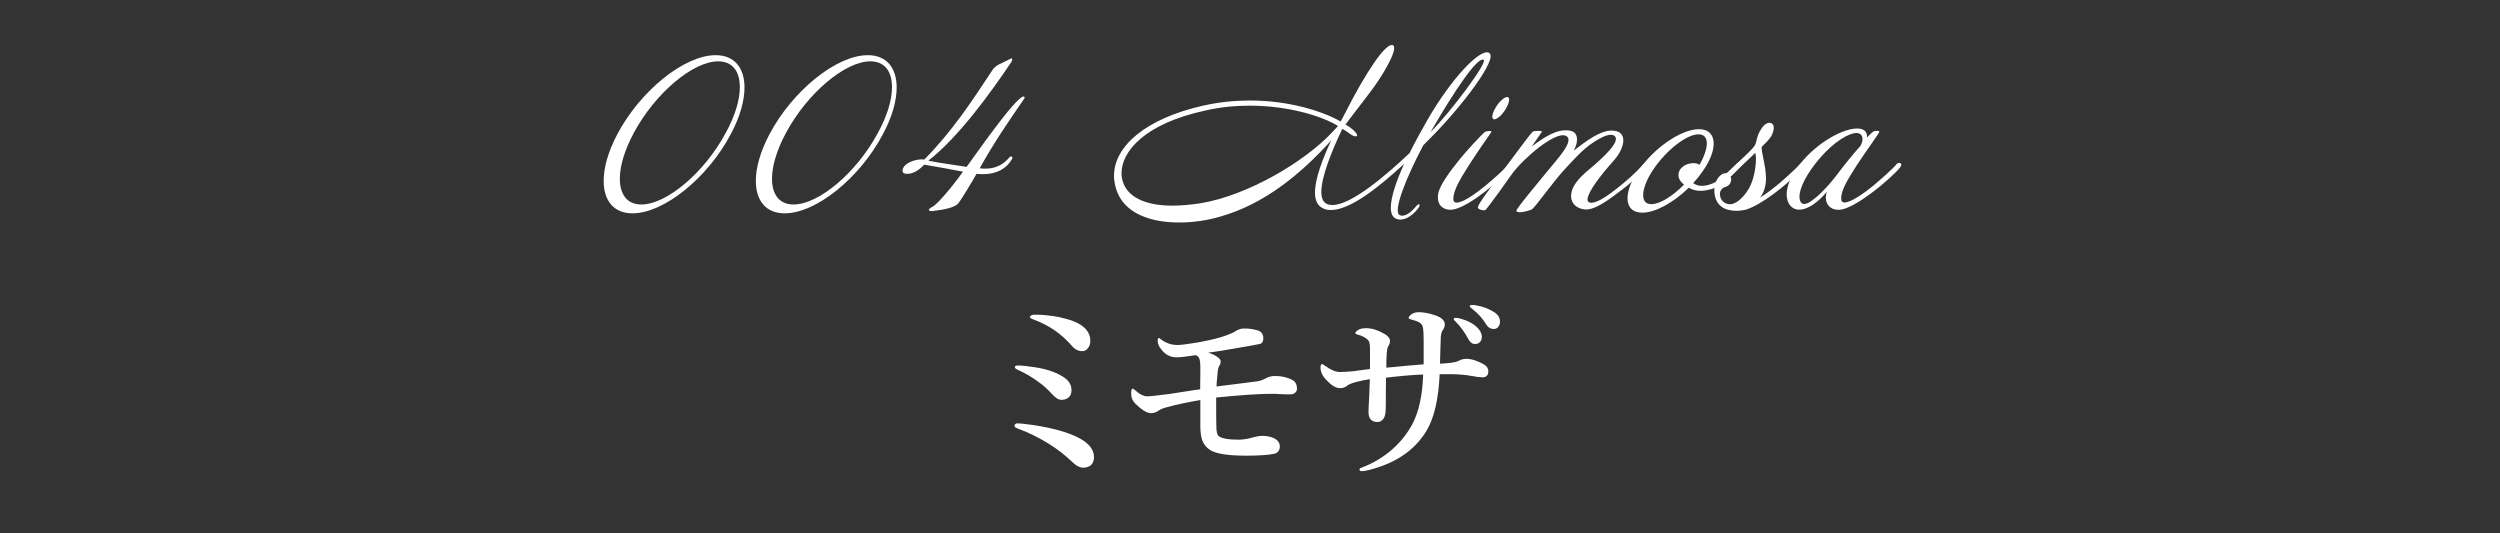<?xml version="1.0" encoding="utf-8"?>
<!-- Generator: Adobe Illustrator 26.4.1, SVG Export Plug-In . SVG Version: 6.00 Build 0)  -->
<svg version="1.1" xmlns="http://www.w3.org/2000/svg" xmlns:xlink="http://www.w3.org/1999/xlink" x="0px" y="0px" width="150px"
	 height="32px" viewBox="0 0 150 32" style="enable-background:new 0 0 150 32;" xml:space="preserve">
<rect x="0" y="0" width="150" height="32" fill="#333333" stroke="none"/>
<style type="text/css">
	.st0{display:none;}
	.st1{display:inline;fill:#1D2088;}
	.st2{enable-background:new    ;}
	.st3{fill:#FFFFFF;}
</style>
<g id="レイヤー_2" class="st0">
	<rect x="-1.65" y="-0.59" class="st1" width="151.61" height="35.27"/>
</g>
<g id="レイヤー_1">
	<g>
		<g class="st2">
			<path class="st3" d="M37.95,12.8c-1.13,0-1.73-0.77-1.73-1.94c0-0.79,0.26-1.75,0.82-2.81c1.38-2.61,4.02-4.74,5.9-4.74
				c1.13,0,1.73,0.77,1.73,1.94c0,0.78-0.26,1.75-0.82,2.79C42.47,10.67,39.83,12.8,37.95,12.8z M44.39,5.23
				c0-0.95-0.44-1.55-1.3-1.55c-1.52,0-3.79,1.92-5.06,4.29c-0.56,1.04-0.84,2-0.84,2.75c0,0.95,0.44,1.55,1.29,1.55
				c1.52,0,3.79-1.92,5.06-4.29C44.12,6.93,44.39,5.97,44.39,5.23z"/>
			<path class="st3" d="M47.08,12.8c-1.13,0-1.73-0.77-1.73-1.94c0-0.79,0.26-1.75,0.82-2.81c1.38-2.61,4.02-4.74,5.9-4.74
				c1.13,0,1.73,0.77,1.73,1.94c0,0.78-0.26,1.75-0.82,2.79C51.6,10.67,48.97,12.8,47.08,12.8z M53.52,5.23
				c0-0.95-0.44-1.55-1.3-1.55c-1.52,0-3.79,1.92-5.06,4.29c-0.56,1.04-0.84,2-0.84,2.75c0,0.95,0.44,1.55,1.29,1.55
				c1.52,0,3.79-1.92,5.06-4.29C53.25,6.93,53.52,5.97,53.52,5.23z"/>
			<path class="st3" d="M61.44,5.94c-0.97,1.4-1.83,2.67-2.66,4.16c0.67,0.08,1.3-0.06,1.8-0.68c0.07-0.06,0.17-0.04,0.16,0.06
				c0,0-0.01,0.04-0.01,0.05c-0.34,0.6-0.95,0.92-1.73,0.92c-0.13,0-0.26,0-0.41-0.02c-0.2,0.36-0.98,1.68-1.14,1.82
				c-0.24,0.2-0.72,0.32-1.46,0.41c-0.31,0.04-0.34-0.11-0.08-0.23c0.44-0.2,1.7-1.88,1.87-2.13c-0.7-0.14-1.63-0.3-2.33-0.42
				c-0.26,0.28-0.62,0.55-1.01,0.55c-0.14,0-0.3-0.02-0.29-0.2c0.04-0.47,0.86-0.72,1.31-0.66c1.67-1.69,2.82-3.45,4.13-5.43
				c0.06-0.08,0.24-0.23,0.32-0.26c0.04-0.02,0.76-0.38,0.77-0.38c0.11,0,0.02,0.17,0,0.22c-1.27,1.89-3.17,4.51-4.98,5.92
				c0.64,0.14,1.62,0.26,2.3,0.37c0.4-0.54,2.95-4.22,3.41-4.22c0.05,0,0.07,0.04,0.07,0.07S61.46,5.92,61.44,5.94z"/>
			<path class="st3" d="M85.71,8.4L85.4,8.71c-1.08,2.04-1.82,3.97-1.43,4.19c0.35,0.18,0.8-0.28,1.01-0.54
				c0.06-0.08,0.13-0.11,0.17-0.1c0.04,0.01,0.04,0.07-0.02,0.18c-0.2,0.31-0.78,0.88-1.32,0.7c-0.25-0.08-0.36-0.32-0.36-0.68
				c0-0.6,0.3-1.54,0.8-2.63c-1.56,1.44-3.25,2.77-4.39,2.77c-0.18,0-0.34-0.02-0.48-0.1c-0.34-0.16-0.48-0.49-0.48-0.95
				c0-0.84,0.47-2.05,0.97-3.12c-1.79,1.97-3.96,3.81-6.7,4.58c-0.77,0.22-1.61,0.34-2.42,0.34c-1.74,0-3.33-0.56-3.78-2
				c-0.08-0.28-0.13-0.54-0.13-0.8c0-1.79,1.93-3.44,5.34-4.21c0.98-0.22,1.92-0.31,2.81-0.31c2.44,0,4.44,0.68,5.45,1.26
				c0.1-0.17,0.17-0.32,0.25-0.47c1.28-2.53,2.47-4.28,2.88-4.11c0.26,0.12-0.13,0.95-0.67,1.82c-0.59,0.95-1.35,1.83-2.17,2.94
				c0.17,0.1,0.3,0.19,0.42,0.29c0.25,0.22,0.31,0.34,0.26,0.4c-0.05,0.06-0.26,0-0.47-0.17c-0.08-0.07-0.22-0.16-0.4-0.26
				c-0.67,1.4-1.26,2.9-1.26,3.78c0,0.36,0.1,0.61,0.32,0.72c0.1,0.05,0.22,0.07,0.35,0.07c1.13,0,3.2-1.77,4.62-3.11
				c0.3-0.61,0.67-1.28,1.08-2c1.45-2.52,3.18-4.31,3.69-4.02C89.94,3.48,87.64,6.49,85.71,8.4z M74.98,6.34
				c-0.85,0-1.75,0.08-2.65,0.29c-3.71,0.8-5.04,2.49-5.04,3.77c0,0.2,0.04,0.38,0.1,0.56c0.28,0.8,1.22,1.38,2.96,1.38
				c0.49,0,1.04-0.05,1.66-0.14c2.87-0.47,6.26-2.51,7.86-4.2c0.14-0.14,0.28-0.3,0.41-0.44C79.38,6.99,77.34,6.34,74.98,6.34z
				 M85.83,7.93c1.15-1.14,3.45-4.19,3.19-4.34C88.66,3.37,87.25,5.47,85.83,7.93z"/>
			<path class="st3" d="M89.11,11.49c-0.44,0.34-1.55,1.17-2.19,1.09c-0.62-0.08-0.71-0.61-0.62-1c0.12-0.54,0.78-1.39,1.13-1.83
				c0.5-0.65,1.49-1.7,1.66-1.83c0.08-0.06,0.48-0.11,0.38,0.02c-0.17,0.25-0.79,1.12-1.34,1.98c-0.56,0.88-0.86,1.42-0.92,1.88
				c-0.06,0.38,0.14,0.41,0.42,0.31c0.44-0.14,1.09-0.64,1.46-0.94c0.38-0.31,1.25-1.07,1.46-1.35c0.1-0.12,0.41-0.04,0.19,0.22
				C90.45,10.38,89.57,11.13,89.11,11.49z M90.37,6.49c-0.2,0.37-0.53,0.67-0.71,0.67c-0.18,0-0.16-0.3,0.06-0.67
				c0.2-0.37,0.53-0.67,0.71-0.67C90.61,5.82,90.58,6.12,90.37,6.49z"/>
			<path class="st3" d="M97.35,11.36c-0.85,0.65-1.61,1.21-2.18,1.21c-0.42-0.01-0.86-0.24-0.9-0.73c-0.05-0.61,0.47-1.16,1-1.61
				c1.12-0.92,1.93-1.77,1.62-2.06c-0.25-0.23-0.8,0.05-1.33,0.4c-0.6,0.4-1.14,1-1.77,1.69c-0.65,0.72-1.62,2.09-1.85,2.28
				c-0.1,0.08-0.59,0.22-0.83,0.19c-0.07-0.01-0.12-0.04-0.13-0.07c-0.02-0.14,1.36-1.76,1.94-2.48c0.53-0.65,1.62-1.8,1.01-2.04
				c-0.65-0.25-2.53,1.37-3.19,2.27c0,0-1.54,2.18-1.63,2.2c-0.13,0.04-0.46-0.06-0.44-0.17c0.02-0.2,0.65-1.03,1.68-2.43
				c0.95-1.27,1.5-2.02,1.62-2.11c0.07-0.06,0.54-0.07,0.55,0c0,0-0.22,0.31-0.61,0.88c0.76-0.55,1.51-1.08,2.29-0.94
				c0.3,0.05,0.42,0.26,0.42,0.53c0,0.22-0.08,0.46-0.2,0.67c0.64-0.49,1.69-1.34,2.48-1.19c0.36,0.06,0.5,0.29,0.5,0.58
				c0,0.36-0.24,0.83-0.58,1.21c-0.82,0.92-1.5,1.81-1.57,2.3c-0.01,0.13,0.06,0.25,0.3,0.22c0.38-0.05,0.92-0.42,1.5-0.88
				c0.52-0.41,1.07-0.89,1.52-1.39c0.23-0.24,0.44-0.06,0.25,0.16C98.62,10.25,98.03,10.84,97.35,11.36z"/>
			<path class="st3" d="M102.67,11.35c-0.23,0.06-0.44,0.1-0.63,0.1c-0.29,0-0.52-0.07-0.71-0.19c-0.9,0.88-2,1.5-2.79,1.5
				c-0.59,0-0.89-0.34-0.89-0.86c0-0.44,0.2-1.02,0.64-1.64c0.94-1.38,2.57-2.51,3.65-2.51c0.58,0,0.88,0.34,0.88,0.86
				c0,0.44-0.2,1.01-0.64,1.64c-0.17,0.25-0.37,0.5-0.59,0.74c0.16,0.1,0.3,0.16,0.52,0.16c0.14,0,0.31-0.02,0.53-0.1
				c0.59-0.18,1.36-0.98,1.54-1.2c0.17-0.2,0.38-0.01,0.25,0.14C104.26,10.16,103.43,11.14,102.67,11.35z M102.41,8.6
				c0-0.34-0.17-0.54-0.5-0.54c-0.71,0-1.92,0.94-2.7,2.09c-0.42,0.62-0.62,1.18-0.62,1.56c0,0.34,0.16,0.54,0.49,0.54
				c0.52,0,1.27-0.48,1.96-1.17c-0.12-0.1-0.2-0.19-0.25-0.28c-0.16-0.28-0.08-0.6,0.17-0.79c0.19-0.16,0.43-0.22,0.64-0.22
				c0.16,0,0.3,0.04,0.37,0.1C102.26,9.38,102.41,8.92,102.41,8.6z"/>
			<path class="st3" d="M106.45,11.61c-0.67,0.5-1.26,0.83-1.67,0.96c-0.19,0.05-0.41,0.08-0.61,0.08c-0.14,0-0.29-0.02-0.42-0.05
				c-0.67-0.14-0.89-0.68-0.89-1.15c0-0.17,0.02-0.34,0.07-0.47c0.14-0.41,0.44-0.62,0.67-0.59c0.17-0.16,0.42-0.4,0.71-0.67
				c0.25-0.25,0.82-0.73,0.98-1c0.06-0.11,0.08-0.2,0.11-0.34c0.05-0.17,0.1-0.4,0.3-0.68c0.14-0.23,0.4-0.42,0.61-0.29
				c0.23,0.14,0.07,0.6-0.06,0.8c-0.16,0.23-0.34,0.4-0.54,0.59c-0.07,0.25,0.25,1.12,0.25,1.91c0,0.25-0.04,0.49-0.12,0.71
				c-0.06,0.17-0.14,0.31-0.24,0.44c0.29-0.18,0.7-0.48,0.98-0.71c0.44-0.36,1.14-1,1.44-1.32c0.18-0.22,0.38,0.02,0.2,0.2
				C108.08,10.22,107.45,10.85,106.45,11.61z M105.32,9.17c0,0-0.56,0.54-0.82,0.78c-0.14,0.14-0.44,0.42-0.67,0.64
				c0.1,0.2,0,0.44-0.13,0.54c-0.08,0.06-0.17,0.08-0.24,0.11c-0.1,0.04-0.17,0.1-0.24,0.24c-0.08,0.22,0.01,0.68,0.49,0.77
				c0.3,0.06,0.78-0.22,1.19-0.88c0.34-0.55,0.46-1.37,0.46-1.88C105.35,9.36,105.32,9.17,105.32,9.17z"/>
			<path class="st3" d="M112.41,11.49c-0.42,0.31-1.45,1.09-2.1,1.1c-0.52,0-0.76-0.36-0.76-0.73c0-0.11,0.02-0.23,0.06-0.35
				c-0.5,0.58-1.09,1.07-1.67,1.07c-0.44,0-0.74-0.38-0.74-0.91c0-0.48,0.23-1.1,0.78-1.8c1.07-1.36,2.62-2.16,3.45-2.16
				c0.44,0,0.59,0.23,0.59,0.46c0,0.04,0,0.06,0,0.08c0.37-0.37,0.36-0.4,0.62-0.4c0.07,0,0.12,0.01,0.12,0.05
				c0,0.1-0.79,1.14-1.35,2.01c-0.61,0.95-0.94,1.52-0.94,2c0,0.18,0.08,0.24,0.2,0.24c0.41,0,1.25-0.62,1.69-0.98
				c0.38-0.31,1.25-1.07,1.46-1.35c0.04-0.04,0.08-0.05,0.13-0.05c0.07,0,0.13,0.04,0.13,0.11c0,0.04-0.02,0.1-0.07,0.16
				C113.75,10.38,112.88,11.14,112.41,11.49z M111.75,8.35c0-0.19-0.1-0.37-0.36-0.37c-0.46,0-1.33,0.52-2.13,1.43
				c-0.88,1-1.31,1.91-1.29,2.41c0,0.24,0.1,0.42,0.28,0.42c0.47,0,1.5-1.12,2-1.8c0.47-0.62,0.85-1.09,1.37-1.68
				C111.69,8.66,111.75,8.49,111.75,8.35z"/>
		</g>
		<g class="st2">
			<path class="st3" d="M61.99,25.5c1.36,0.21,2.35,0.52,2.96,0.9c0.46,0.29,0.69,0.64,0.69,1.03c0,0.23-0.08,0.41-0.24,0.52
				c-0.11,0.07-0.25,0.11-0.41,0.11c-0.2,0-0.4-0.1-0.62-0.31c-0.44-0.42-0.91-0.79-1.42-1.11c-0.63-0.39-1.26-0.7-1.89-0.93
				c-0.13-0.05-0.19-0.1-0.19-0.16c0-0.1,0.07-0.15,0.21-0.15C61.25,25.41,61.56,25.44,61.99,25.5z M61.08,21.93
				c0.24,0,0.59,0.04,1.05,0.11c0.77,0.12,1.38,0.35,1.8,0.67c0.24,0.19,0.36,0.42,0.36,0.7c0,0.2-0.06,0.35-0.19,0.45
				c-0.11,0.09-0.25,0.13-0.42,0.13c-0.17,0-0.36-0.12-0.59-0.38c-0.24-0.26-0.5-0.5-0.79-0.7c-0.36-0.27-0.78-0.52-1.25-0.73
				c-0.11-0.05-0.16-0.1-0.16-0.15C60.89,21.96,60.95,21.93,61.08,21.93z M62.11,18.88c0.45,0,0.94,0.05,1.46,0.15
				c0.37,0.09,0.67,0.17,0.88,0.26c0.65,0.27,0.97,0.66,0.97,1.15c0,0.2-0.05,0.35-0.16,0.47c-0.09,0.11-0.2,0.16-0.33,0.16
				c-0.22,0-0.43-0.1-0.61-0.31c-0.34-0.39-0.7-0.71-1.07-0.96c-0.39-0.26-0.8-0.47-1.24-0.63c-0.14-0.05-0.22-0.1-0.22-0.15
				C61.81,18.93,61.91,18.88,62.11,18.88z"/>
			<path class="st3" d="M72.99,23.19l2.45-0.31c0.14-0.02,0.33-0.08,0.57-0.21c0.13-0.07,0.3-0.11,0.5-0.11
				c0.39,0,0.73,0.08,1.02,0.23c0.19,0.1,0.29,0.28,0.29,0.54c0,0.1-0.04,0.18-0.13,0.25c-0.07,0.05-0.14,0.08-0.22,0.08
				c-0.27,0-0.46,0-0.58-0.01c-0.24-0.02-0.47-0.02-0.69-0.02c-0.63,0-1.71,0.07-3.23,0.22c0,0.81,0,1.37,0.01,1.69
				c0,0.35,0.05,0.56,0.15,0.63c0.18,0.14,0.57,0.21,1.18,0.21c0.27,0,0.59-0.05,0.96-0.16c0.19-0.05,0.34-0.07,0.45-0.07
				c0.35,0,0.63,0.07,0.85,0.22c0.14,0.11,0.22,0.24,0.22,0.4c0,0.25-0.12,0.41-0.35,0.46c-0.34,0.07-0.9,0.11-1.67,0.11
				c-1.08,0-1.79-0.11-2.15-0.33c-0.22-0.14-0.38-0.33-0.47-0.55c-0.09-0.23-0.13-0.53-0.13-0.91c0-0.68,0-1.2,0-1.55
				c-0.91,0.16-1.53,0.3-1.88,0.4c-0.29,0.07-0.49,0.14-0.6,0.22c-0.14,0.11-0.3,0.17-0.48,0.17c-0.24,0-0.55-0.19-0.94-0.57
				c-0.17-0.17-0.25-0.37-0.25-0.6c0-0.2,0.03-0.3,0.08-0.3c0.04,0,0.13,0.06,0.25,0.17c0.22,0.19,0.43,0.29,0.64,0.29
				c0.16,0,0.62-0.05,1.37-0.15c0.23-0.04,0.54-0.08,0.91-0.14c0.42-0.07,0.71-0.11,0.89-0.13c0.01-0.52,0.01-0.86,0.01-1.01v-0.28
				c0-0.27-0.02-0.45-0.06-0.55c-0.04-0.1-0.11-0.17-0.21-0.21c-0.57,0.09-0.96,0.13-1.17,0.13c-0.36,0-0.66-0.16-0.9-0.47
				c-0.14-0.17-0.22-0.34-0.22-0.52c0-0.11,0.02-0.17,0.07-0.17c0.02,0,0.04,0.02,0.09,0.05c0.05,0.04,0.08,0.06,0.09,0.07
				c0.29,0.2,0.6,0.3,0.93,0.3c0.21,0,0.61-0.05,1.21-0.15c0.78-0.14,1.38-0.29,1.79-0.45c0.21-0.08,0.35-0.14,0.41-0.18
				c0.17-0.12,0.34-0.19,0.52-0.21c0.04,0,0.08,0,0.13,0c0.21,0,0.45,0.03,0.71,0.1c0.26,0.06,0.39,0.23,0.39,0.49
				c0,0.17-0.06,0.28-0.17,0.33c-0.03,0.01-0.25,0.05-0.64,0.12c-0.05,0.01-0.49,0.08-1.33,0.23c-0.46,0.08-0.86,0.14-1.17,0.18
				c0.24,0.07,0.43,0.16,0.57,0.27c0.12,0.09,0.18,0.17,0.18,0.25c0,0.1-0.02,0.18-0.06,0.23c-0.07,0.08-0.11,0.25-0.13,0.52
				C73.01,22.78,73,23.04,72.99,23.19z"/>
			<path class="st3" d="M87.06,21.77c0.21-0.03,0.37-0.07,0.46-0.12c0.14-0.08,0.3-0.12,0.46-0.12c0.32,0,0.68,0.12,1.08,0.35
				c0.16,0.1,0.24,0.23,0.24,0.4c0,0.24-0.12,0.36-0.37,0.36c-0.13,0-0.34-0.03-0.62-0.08c-0.36-0.07-0.77-0.1-1.22-0.11h-0.71
				c-0.07,1.53-0.34,2.67-0.81,3.43c-0.71,1.16-1.87,1.93-3.47,2.33c-0.19,0.04-0.31,0.06-0.37,0.06c-0.11,0-0.16-0.03-0.16-0.09
				c0-0.05,0.02-0.08,0.07-0.1c0.71-0.26,1.35-0.64,1.91-1.13c0.5-0.45,0.9-0.95,1.2-1.52c0.39-0.75,0.6-1.74,0.64-2.96
				c-0.62,0.02-1.37,0.09-2.23,0.19c0,0.22-0.01,0.55-0.01,0.99c0,0.44,0,0.77-0.01,0.98c-0.01,0.26-0.07,0.45-0.2,0.57
				c-0.08,0.08-0.18,0.12-0.28,0.12c-0.37,0-0.55-0.2-0.55-0.6c0-0.12,0.01-0.42,0.04-0.9c0.02-0.42,0.03-0.78,0.04-1.07
				c-0.3,0.05-0.58,0.1-0.83,0.17c-0.25,0.07-0.42,0.14-0.52,0.21c-0.12,0.11-0.27,0.16-0.43,0.16c-0.25,0-0.52-0.16-0.81-0.47
				c-0.25-0.25-0.37-0.51-0.37-0.77c0-0.14,0.04-0.21,0.11-0.21c0.01,0,0.07,0.04,0.17,0.11c0.34,0.25,0.64,0.37,0.88,0.37
				c0.25,0,0.53-0.02,0.83-0.05c0.11-0.01,0.28-0.04,0.51-0.07c0.17-0.02,0.33-0.04,0.47-0.06c0-0.54,0-0.95,0-1.24
				c0-0.26-0.04-0.43-0.12-0.5c-0.15-0.15-0.36-0.26-0.64-0.33c-0.08-0.02-0.12-0.05-0.12-0.09c0-0.05,0.05-0.1,0.15-0.17
				c0.11-0.08,0.28-0.12,0.49-0.12c0.33,0,0.68,0.1,1.05,0.31c0.26,0.14,0.39,0.29,0.39,0.45c0,0.12-0.04,0.23-0.11,0.33
				c-0.04,0.07-0.07,0.22-0.09,0.45c-0.02,0.27-0.02,0.55-0.02,0.83c0.76-0.08,1.51-0.14,2.24-0.2c0-0.61,0-1.05,0-1.31
				c0-0.55-0.02-0.88-0.07-1c-0.05-0.11-0.15-0.2-0.3-0.26c-0.11-0.04-0.24-0.09-0.4-0.13c-0.09-0.02-0.13-0.05-0.13-0.1
				c0-0.05,0.06-0.12,0.18-0.21c0.11-0.08,0.26-0.12,0.43-0.12c0.28,0,0.6,0.06,0.96,0.18c0.4,0.13,0.6,0.32,0.6,0.56
				c0,0.11-0.04,0.22-0.13,0.35c-0.06,0.09-0.09,0.2-0.11,0.35c-0.02,0.43-0.03,0.98-0.05,1.65C86.67,21.8,86.9,21.79,87.06,21.77z
				 M87.63,19.12c0.34,0.09,0.61,0.22,0.83,0.38c0.3,0.23,0.45,0.47,0.45,0.72c0,0.12-0.04,0.22-0.11,0.3s-0.17,0.12-0.29,0.12
				c-0.17,0-0.3-0.09-0.4-0.28c-0.23-0.43-0.49-0.78-0.76-1.05c-0.09-0.09-0.13-0.14-0.13-0.16c0-0.05,0.05-0.08,0.14-0.08
				C87.44,19.07,87.53,19.09,87.63,19.12z M88.61,18.33c0.34,0.06,0.65,0.17,0.96,0.35c0.29,0.16,0.43,0.37,0.43,0.61
				c0,0.14-0.04,0.25-0.12,0.34c-0.07,0.07-0.15,0.11-0.25,0.11c-0.19,0-0.34-0.09-0.45-0.26c-0.22-0.37-0.5-0.68-0.84-0.94
				c-0.1-0.07-0.15-0.12-0.15-0.15c0-0.06,0.03-0.09,0.09-0.09C88.4,18.29,88.51,18.3,88.61,18.33z"/>
		</g>
	</g>
	<g>
	</g>
	<g>
	</g>
	<g>
	</g>
	<g>
	</g>
	<g>
	</g>
	<g>
	</g>
</g>
</svg>
